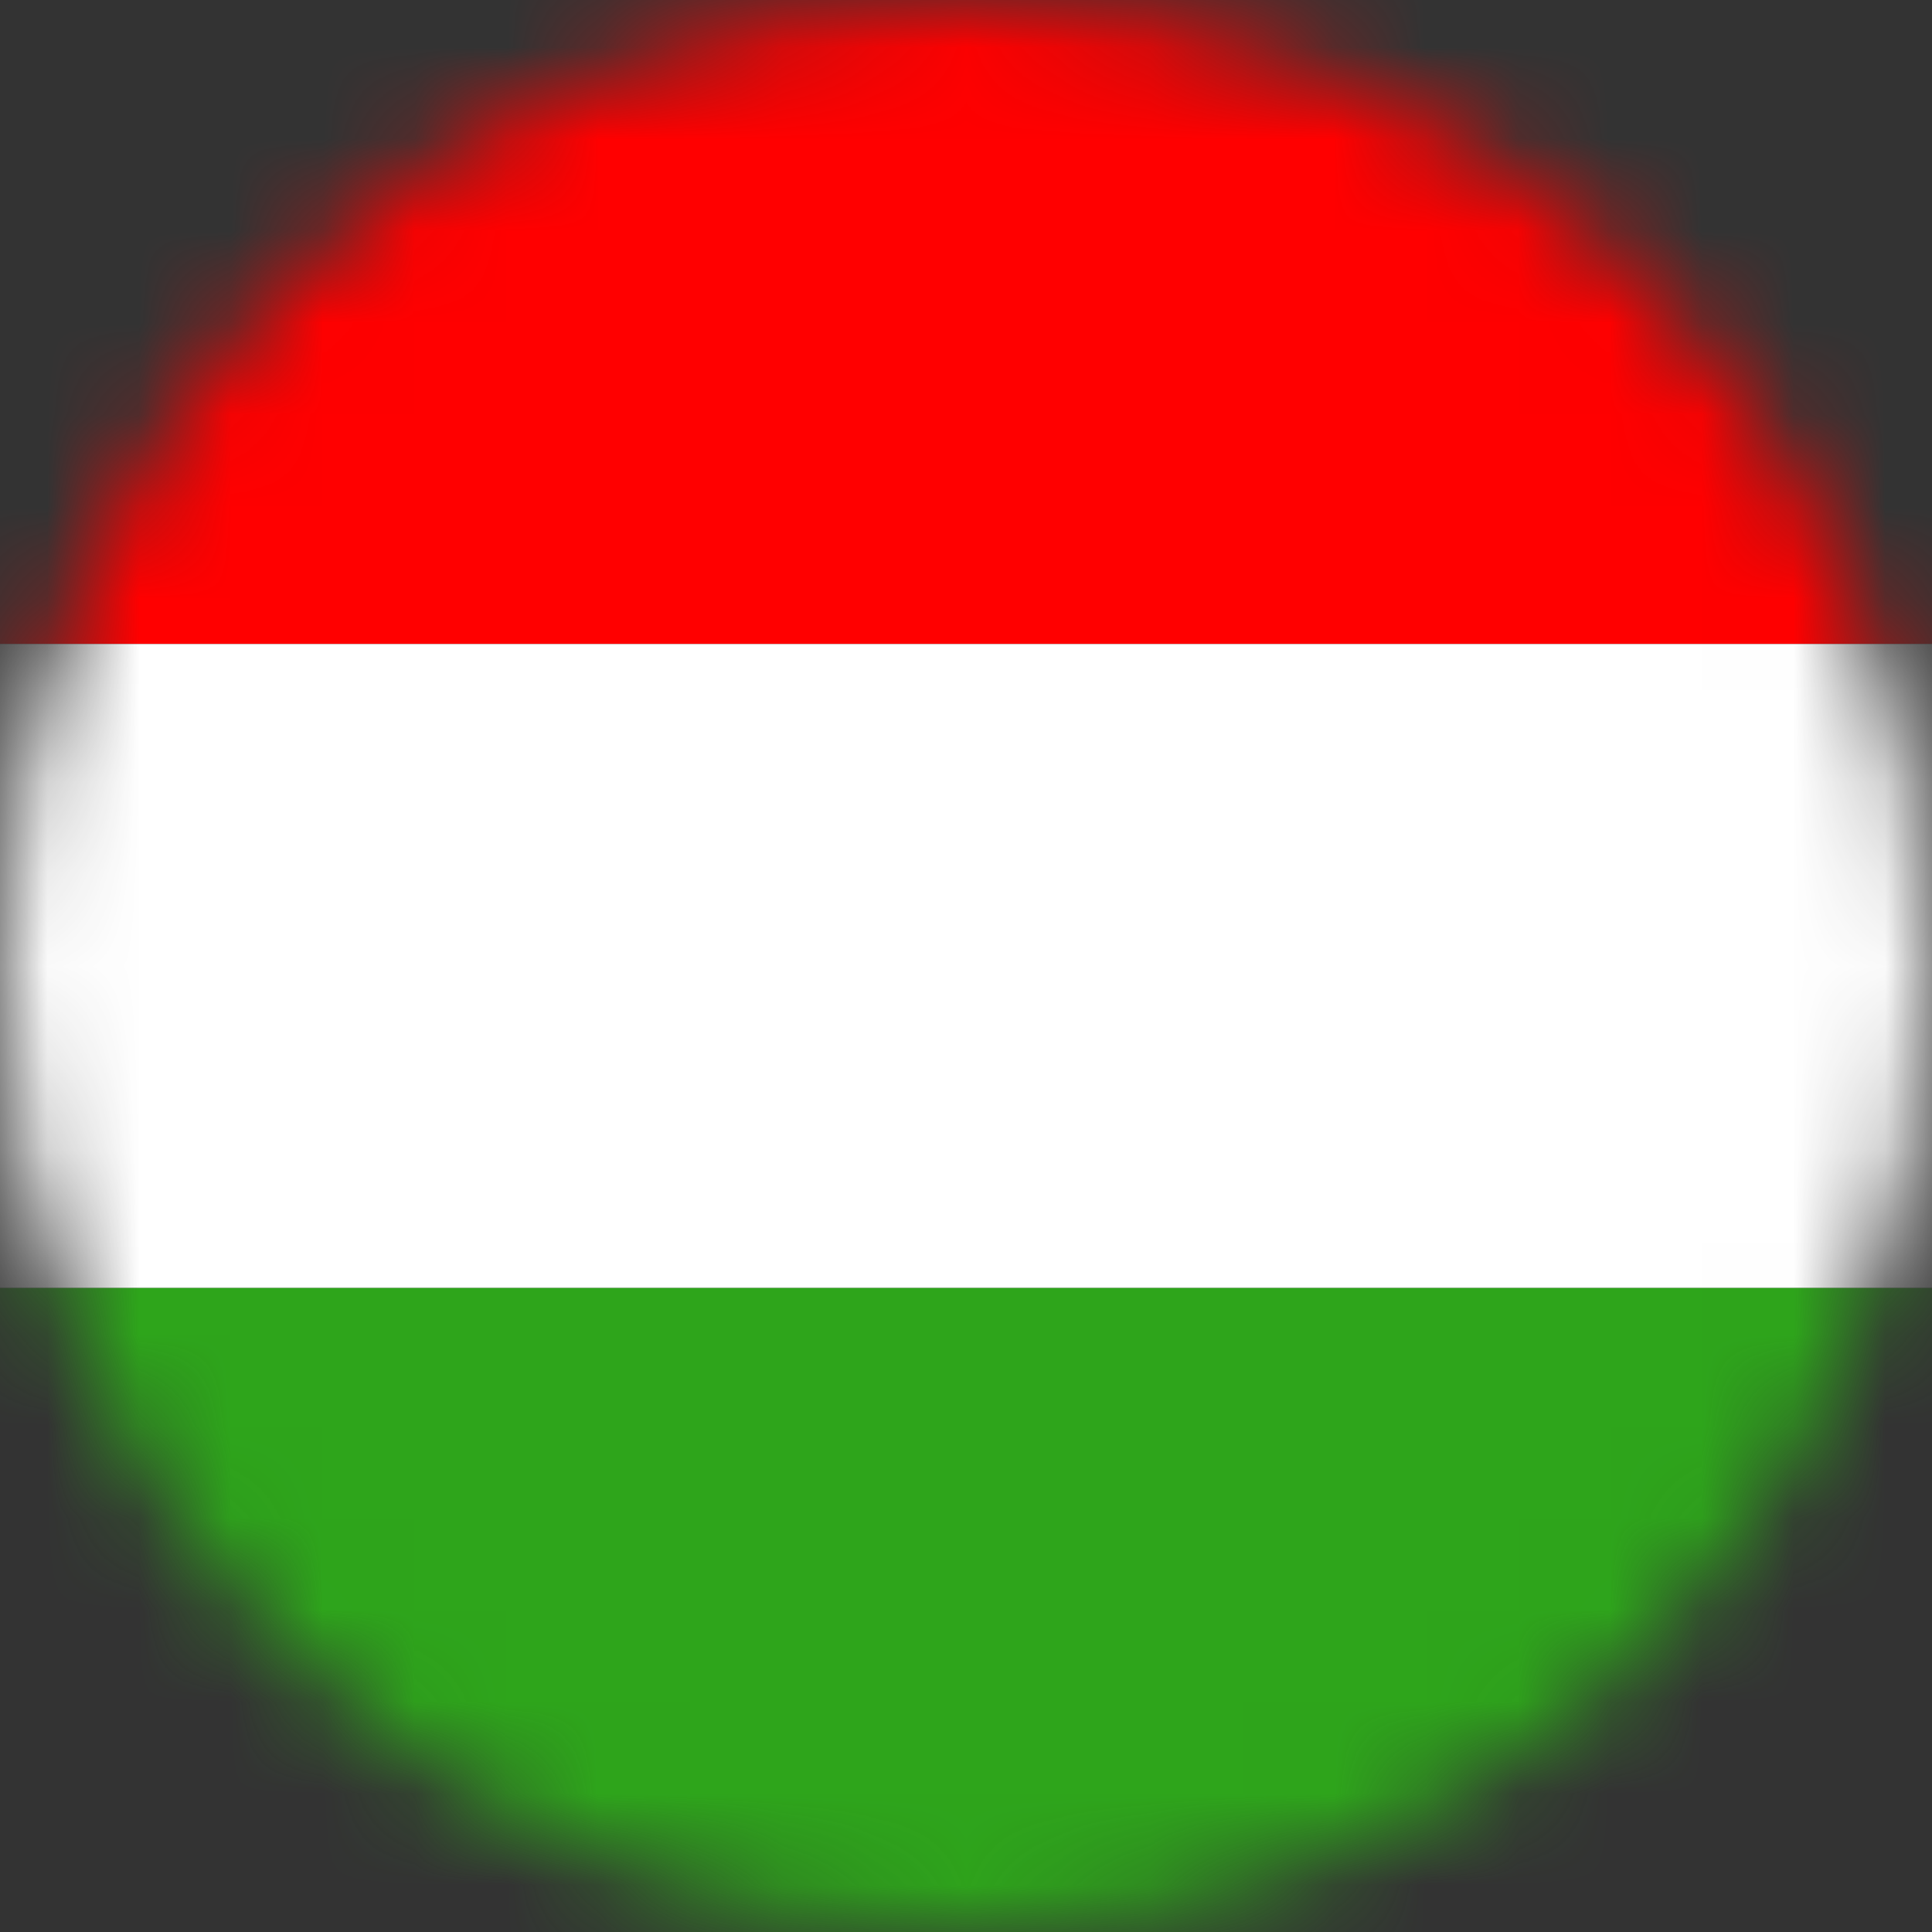<svg width="21" height="21" viewBox="0 0 21 21" fill="none" xmlns="http://www.w3.org/2000/svg">
<rect x="0" y="0" width="21" height="21" fill="#333333" stroke="none"/>
<mask id="mask0_1_186" style="mask-type:alpha" maskUnits="userSpaceOnUse" x="0" y="0" width="21" height="21">
<circle cx="10.5" cy="10.5" r="10.5" fill="#D9D9D9"/>
</mask>
<g mask="url(#mask0_1_186)">
<rect width="21" height="7" fill="#FF0000"/>
<rect y="7" width="21" height="7" fill="white"/>
<rect y="14" width="21" height="7" fill="#2EA51B"/>
</g>
</svg>
